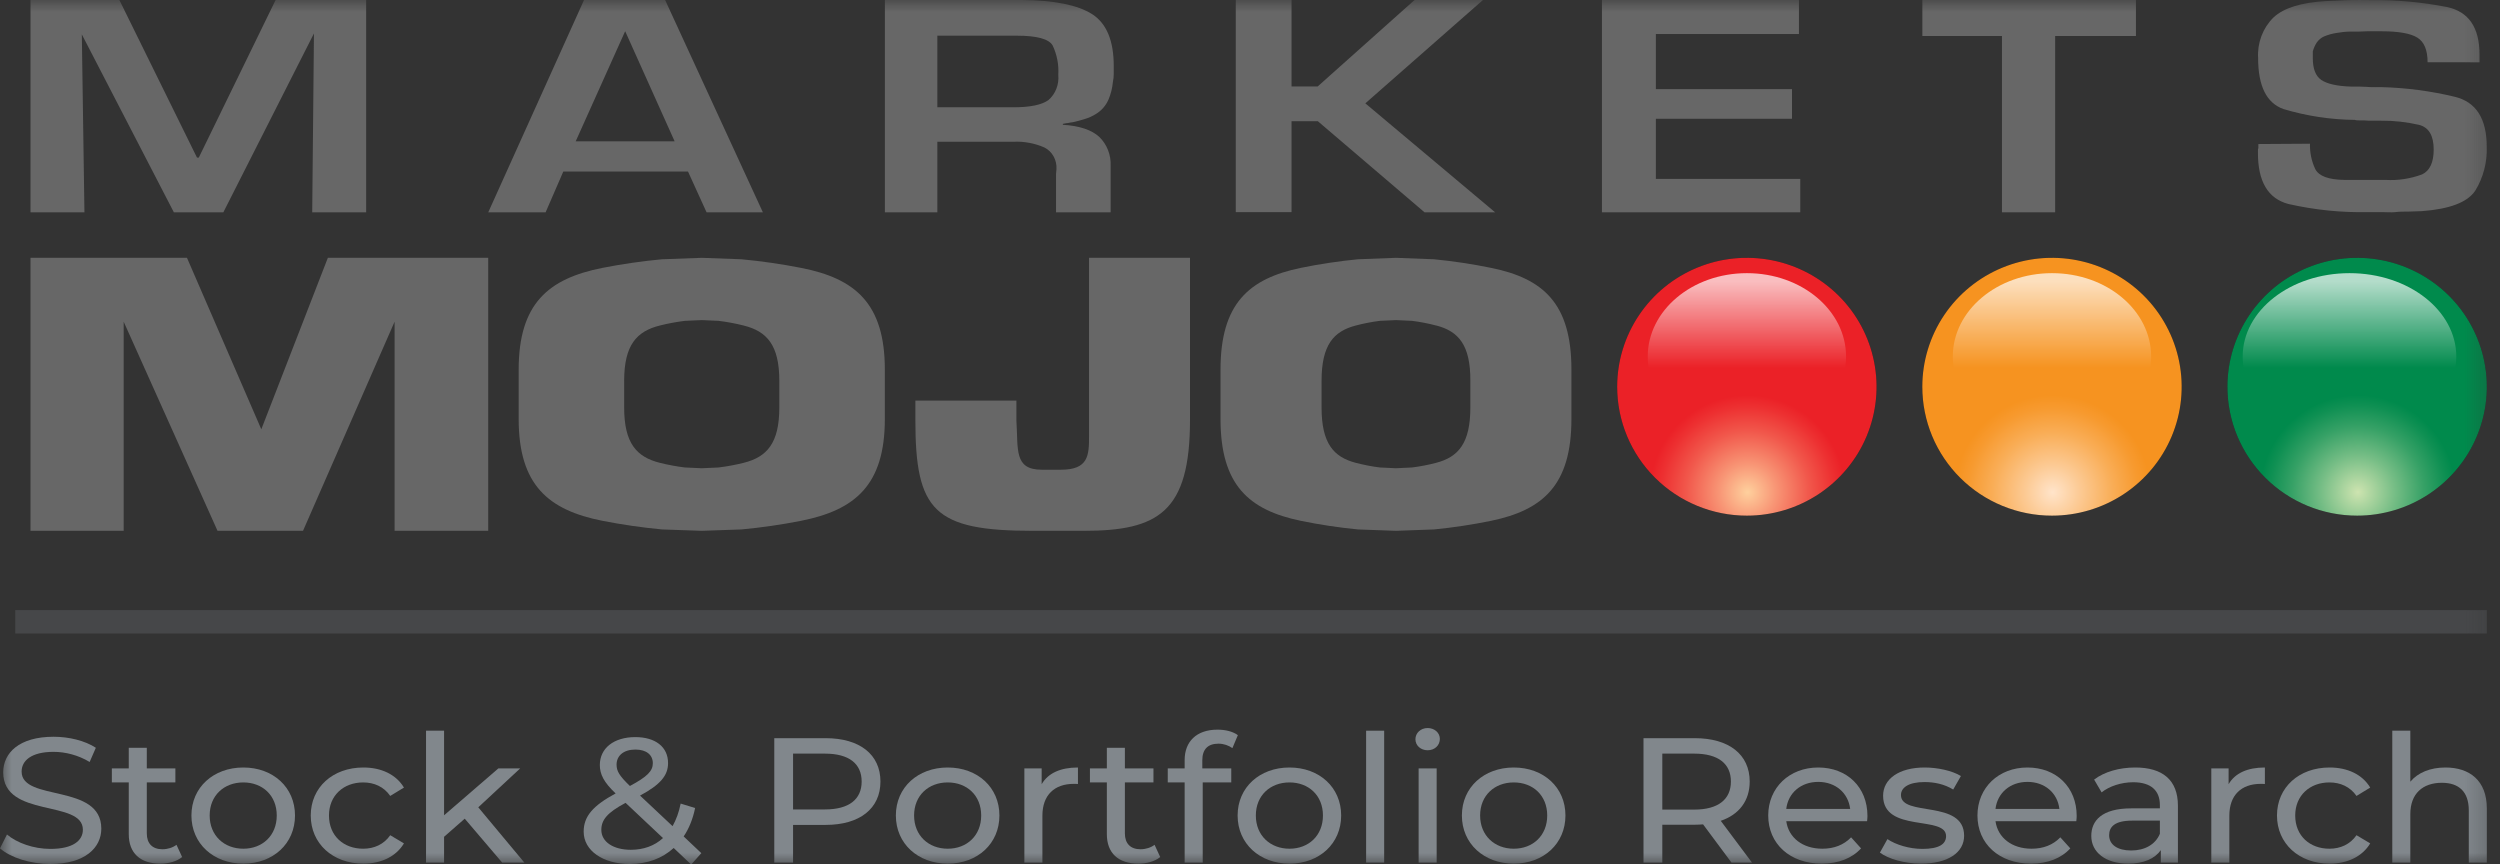 <svg width="107" height="37" viewBox="0 0 107 37" fill="none" xmlns="http://www.w3.org/2000/svg">
<rect x="0" y="0" width="107" height="37" fill="#333333" stroke="none"/>
<mask id="mask0_2831_7733" style="mask-type:alpha" maskUnits="userSpaceOnUse" x="0" y="0" width="107" height="37">
<rect width="106.753" height="37" fill="#C4C4C4"/>
</mask>
<g mask="url(#mask0_2831_7733)">
<path d="M69.215 16.555C69.215 15.464 69.54 14.397 70.15 13.489C70.759 12.581 71.626 11.874 72.64 11.456C73.654 11.038 74.77 10.928 75.847 11.141C76.924 11.353 77.913 11.879 78.689 12.65C79.466 13.422 79.995 14.405 80.209 15.475C80.424 16.545 80.314 17.655 79.894 18.663C79.474 19.671 78.762 20.533 77.85 21.14C76.937 21.746 75.864 22.07 74.766 22.07C74.037 22.07 73.315 21.927 72.642 21.651C71.969 21.373 71.357 20.967 70.841 20.455C70.326 19.943 69.917 19.335 69.638 18.666C69.359 17.997 69.215 17.279 69.215 16.555Z" fill="#231F20"/>
<path d="M69.215 16.552C69.215 15.461 69.541 14.395 70.151 13.487C70.761 12.58 71.627 11.873 72.642 11.455C73.656 11.037 74.772 10.928 75.849 11.141C76.925 11.354 77.914 11.88 78.69 12.651C79.467 13.423 79.995 14.406 80.209 15.476C80.424 16.546 80.314 17.656 79.894 18.664C79.474 19.672 78.762 20.534 77.849 21.14C76.937 21.746 75.864 22.07 74.766 22.07C73.294 22.07 71.882 21.488 70.841 20.454C69.8 19.419 69.215 18.016 69.215 16.552Z" fill="url(#paint0_radial_2831_7733)"/>
<path opacity="0.7" d="M70.523 15.261C70.523 13.29 72.423 11.691 74.768 11.691C77.114 11.691 79.011 13.29 79.011 15.261C79.011 17.233 77.111 18.831 74.768 18.831C72.425 18.831 70.523 17.233 70.523 15.261Z" fill="url(#paint1_linear_2831_7733)"/>
<path d="M82.275 16.555C82.274 15.463 82.6 14.396 83.209 13.489C83.819 12.581 84.686 11.873 85.7 11.456C86.714 11.038 87.831 10.928 88.907 11.141C89.984 11.354 90.974 11.879 91.75 12.651C92.526 13.423 93.055 14.406 93.269 15.477C93.483 16.547 93.373 17.657 92.953 18.665C92.532 19.673 91.82 20.535 90.907 21.141C89.994 21.747 88.921 22.07 87.823 22.07C86.351 22.07 84.94 21.489 83.9 20.454C82.859 19.42 82.275 18.017 82.275 16.555Z" fill="#231F20"/>
<path d="M82.275 16.552C82.275 15.461 82.6 14.394 83.21 13.487C83.82 12.579 84.688 11.872 85.702 11.455C86.716 11.037 87.832 10.928 88.909 11.141C89.986 11.354 90.975 11.88 91.751 12.652C92.527 13.424 93.055 14.407 93.269 15.478C93.483 16.548 93.373 17.657 92.952 18.666C92.532 19.674 91.82 20.535 90.907 21.141C89.994 21.747 88.92 22.07 87.823 22.07C87.094 22.07 86.372 21.927 85.699 21.649C85.026 21.372 84.414 20.966 83.899 20.453C83.384 19.941 82.975 19.333 82.696 18.663C82.418 17.994 82.275 17.277 82.275 16.552Z" fill="url(#paint2_radial_2831_7733)"/>
<path d="M95.334 16.552C95.334 15.461 95.66 14.395 96.27 13.487C96.88 12.58 97.746 11.873 98.761 11.455C99.775 11.037 100.891 10.928 101.968 11.141C103.044 11.354 104.033 11.88 104.809 12.651C105.586 13.423 106.114 14.406 106.328 15.476C106.543 16.546 106.433 17.656 106.013 18.664C105.592 19.672 104.881 20.534 103.968 21.14C103.056 21.746 101.982 22.07 100.885 22.07C99.413 22.07 98.001 21.488 96.96 20.454C95.919 19.419 95.334 18.016 95.334 16.552Z" fill="#231F20"/>
<path d="M95.334 16.552C95.334 15.461 95.66 14.395 96.27 13.487C96.88 12.58 97.746 11.873 98.761 11.455C99.775 11.037 100.891 10.928 101.968 11.141C103.044 11.354 104.033 11.88 104.809 12.651C105.586 13.423 106.114 14.406 106.328 15.476C106.543 16.546 106.433 17.656 106.013 18.664C105.592 19.672 104.881 20.534 103.968 21.14C103.056 21.746 101.982 22.07 100.885 22.07C99.413 22.07 98.001 21.488 96.96 20.454C95.919 19.419 95.334 18.016 95.334 16.552Z" fill="url(#paint3_radial_2831_7733)"/>
<path d="M20.895 22.719H16.889V13.768L12.969 22.719H9.31L5.293 13.768V22.719H1.305V11.035H8.003L11.184 18.374L14.032 11.035H20.895V22.719Z" fill="#676767"/>
<path d="M46.611 11.035V17.819C46.611 17.819 46.611 17.857 46.611 18.674C46.611 19.491 46.585 20.104 45.408 20.104H44.587C43.386 20.104 43.583 19.229 43.502 18.001V17.145H39.178V17.973C39.178 21.86 39.968 22.719 44.2 22.719H46.39C49.576 22.719 50.932 21.913 50.932 17.976V11.035H46.611Z" fill="#676767"/>
<path d="M37.871 15.816V17.933C37.871 20.759 36.601 21.831 34.283 22.291C33.44 22.457 32.589 22.58 31.733 22.66L30.035 22.719L28.334 22.66C27.479 22.579 26.629 22.456 25.786 22.291C23.466 21.831 22.199 20.759 22.199 17.933V15.824C22.199 12.995 23.466 11.925 25.786 11.465C26.629 11.3 27.479 11.177 28.334 11.097L30.035 11.035L31.733 11.097C32.589 11.177 33.44 11.3 34.283 11.465C36.601 11.917 37.871 12.987 37.871 15.816ZM31.835 13.934C31.48 13.844 31.119 13.777 30.755 13.732L30.035 13.7L29.315 13.732C28.951 13.777 28.59 13.844 28.234 13.934C27.251 14.181 26.714 14.765 26.714 16.298V17.443C26.714 18.976 27.251 19.559 28.234 19.807C28.59 19.896 28.951 19.964 29.315 20.008L30.035 20.041L30.755 20.008C31.119 19.964 31.48 19.896 31.835 19.807C32.819 19.559 33.355 18.976 33.355 17.443V16.298C33.355 14.765 32.819 14.181 31.835 13.934Z" fill="#676767"/>
<path d="M67.257 15.816V17.933C67.257 20.759 66.042 21.831 63.818 22.291C63.011 22.456 62.196 22.579 61.376 22.66L59.746 22.719L58.118 22.66C57.298 22.58 56.482 22.457 55.674 22.291C53.452 21.831 52.238 20.759 52.238 17.933V15.824C52.238 12.995 53.452 11.925 55.674 11.465C56.482 11.3 57.298 11.177 58.118 11.097L59.746 11.035L61.376 11.097C62.196 11.177 63.011 11.3 63.818 11.465C66.05 11.917 67.257 12.987 67.257 15.816ZM61.474 13.934C61.133 13.844 60.786 13.777 60.436 13.732L59.746 13.7L59.056 13.732C58.707 13.777 58.361 13.844 58.02 13.934C57.077 14.181 56.563 14.765 56.563 16.298V17.443C56.563 18.976 57.077 19.559 58.02 19.807C58.361 19.896 58.707 19.964 59.056 20.008L59.746 20.041L60.436 20.008C60.786 19.964 61.133 19.897 61.474 19.807C62.414 19.559 62.931 18.976 62.931 17.443V16.298C62.939 14.765 62.422 14.181 61.482 13.934H61.474Z" fill="#676767"/>
<path d="M15.671 9.087H13.363L13.437 1.431L9.559 9.087H7.441L3.502 1.472L3.614 9.087H1.305V0H5.109L8.431 6.745H8.508L11.796 0H15.671V9.087Z" fill="#676767"/>
<path d="M24.109 7.343L23.352 9.087H20.897L24.996 0H28.467L32.651 9.087H30.241L29.447 7.343H24.109ZM26.757 1.335L24.639 6.05H28.875L26.757 1.335Z" fill="#676767"/>
<path d="M37.873 0H43.74C45.124 0.011 46.127 0.213 46.746 0.607C47.359 1.002 47.668 1.741 47.668 2.82V3.161C47.668 3.28 47.656 3.399 47.631 3.515C47.607 3.774 47.543 4.028 47.442 4.265C47.328 4.523 47.141 4.737 46.907 4.877C46.757 4.972 46.595 5.045 46.427 5.094C46.256 5.149 46.083 5.195 45.908 5.232C45.838 5.239 45.768 5.251 45.7 5.267C45.632 5.267 45.562 5.292 45.49 5.3V5.341C46.203 5.385 46.72 5.558 47.047 5.858C47.211 6.015 47.34 6.209 47.424 6.426C47.509 6.642 47.547 6.876 47.535 7.11V9.087H45.199V7.44L45.217 7.236C45.228 7.045 45.184 6.854 45.092 6.689C44.999 6.524 44.862 6.392 44.698 6.311C44.282 6.13 43.834 6.047 43.384 6.066H40.118V9.087H37.873V0ZM43.377 4.592C44.088 4.592 44.586 4.489 44.872 4.284C45.022 4.155 45.139 3.989 45.212 3.8C45.286 3.611 45.315 3.405 45.295 3.202C45.322 2.766 45.238 2.331 45.051 1.942C44.89 1.667 44.379 1.527 43.522 1.527H40.118V4.592H43.377Z" fill="#676767"/>
<path opacity="0.7" d="M83.58 15.261C83.58 13.29 85.48 11.691 87.826 11.691C90.171 11.691 92.069 13.29 92.069 15.261C92.069 17.233 90.169 18.831 87.826 18.831C85.483 18.831 83.58 17.233 83.58 15.261Z" fill="url(#paint4_linear_2831_7733)"/>
<path opacity="0.7" d="M95.987 15.261C95.987 13.29 98.033 11.691 100.559 11.691C103.085 11.691 105.129 13.29 105.129 15.261C105.129 17.233 103.082 18.831 100.559 18.831C98.036 18.831 95.987 17.233 95.987 15.261Z" fill="url(#paint5_linear_2831_7733)"/>
<path d="M55.278 3.701H56.396L60.542 0H63.47L58.436 4.423L63.991 9.087H60.97L56.401 5.186H55.278V9.079H52.891V0H55.278V3.701Z" fill="#676767"/>
<path d="M70.871 3.815H76.697V5.083H70.871V7.657H77.051V9.087H68.563V0H76.995V1.456H70.871V3.815Z" fill="#676767"/>
<path d="M87.96 9.087H85.684V1.541H82.277V0H91.418V1.541H87.96V9.087Z" fill="#676767"/>
<path d="M103.901 2.664C103.901 2.142 103.754 1.791 103.464 1.611C103.173 1.431 102.665 1.339 101.945 1.339H101.309C101.197 1.339 101.079 1.352 100.951 1.352C100.823 1.352 100.689 1.352 100.577 1.352C100.383 1.352 100.187 1.382 99.993 1.412C99.818 1.439 99.647 1.487 99.482 1.554C99.35 1.61 99.236 1.705 99.153 1.826C99.079 1.941 99.024 2.066 98.988 2.199C98.99 2.25 98.99 2.301 98.988 2.351C98.985 2.398 98.985 2.446 98.988 2.493C98.988 2.942 99.108 3.252 99.346 3.418C99.585 3.584 100.016 3.691 100.655 3.707C100.715 3.707 100.775 3.707 100.83 3.707C100.885 3.707 100.943 3.707 101.003 3.707C101.16 3.707 101.315 3.723 101.469 3.729C101.623 3.734 101.77 3.729 101.917 3.729C102.976 3.755 104.03 3.894 105.063 4.142C105.974 4.362 106.43 5.073 106.432 6.274C106.458 6.941 106.286 7.601 105.94 8.163C105.61 8.657 104.848 8.948 103.655 9.037L103.081 9.056C102.893 9.056 102.707 9.056 102.524 9.078C102.341 9.099 102.137 9.078 101.948 9.078H101.372C100.222 9.104 99.073 8.987 97.949 8.732C97.067 8.502 96.631 7.763 96.64 6.516V6.429C96.639 6.398 96.645 6.367 96.658 6.339V6.165L98.867 6.151C98.856 6.528 98.934 6.902 99.095 7.24C99.247 7.537 99.663 7.692 100.344 7.7C100.639 7.7 100.93 7.7 101.22 7.7H102.097C102.631 7.732 103.165 7.651 103.668 7.463C103.998 7.306 104.162 6.949 104.162 6.399C104.162 5.802 103.952 5.45 103.532 5.343C103.001 5.221 102.46 5.161 101.917 5.166H101.55C101.43 5.166 101.302 5.166 101.168 5.152H100.974C100.909 5.152 100.846 5.152 100.783 5.131C99.751 5.121 98.726 4.965 97.734 4.668C97.01 4.412 96.648 3.686 96.648 2.49C96.627 2.167 96.676 1.844 96.789 1.543C96.903 1.242 97.079 0.97 97.305 0.748C97.741 0.341 98.49 0.107 99.55 0.046C99.865 0.029 100.187 0.016 100.508 0.005C100.83 -0.006 101.15 0.005 101.466 0.005C102.563 -0.009 103.658 0.09 104.736 0.302C105.66 0.501 106.123 1.177 106.123 2.33V2.667L103.901 2.664Z" fill="#676767"/>
<path d="M2.156 36.979C3.644 36.979 4.336 36.279 4.336 35.465C4.336 33.511 0.925 34.325 0.925 33.024C0.925 32.56 1.335 32.179 2.293 32.179C2.791 32.179 3.346 32.316 3.837 32.613L4.102 32.005C3.636 31.7 2.952 31.533 2.293 31.533C0.812 31.533 0.137 32.233 0.137 33.054C0.137 35.032 3.547 34.21 3.547 35.511C3.547 35.975 3.129 36.333 2.156 36.333C1.432 36.333 0.716 36.074 0.298 35.716L0 36.31C0.45 36.705 1.295 36.979 2.156 36.979Z" fill="#81878C"/>
<path d="M7.554 36.158C7.393 36.279 7.176 36.348 6.951 36.348C6.524 36.348 6.283 36.104 6.283 35.671V33.488H7.506V32.887H6.283V32.005H5.511V32.887H4.787V33.488H5.511V35.701C5.511 36.515 6.002 36.964 6.862 36.964C7.208 36.964 7.562 36.873 7.795 36.682L7.554 36.158Z" fill="#81878C"/>
<path d="M10.414 36.964C11.693 36.964 12.626 36.104 12.626 34.903C12.626 33.701 11.693 32.849 10.414 32.849C9.135 32.849 8.193 33.701 8.193 34.903C8.193 36.104 9.135 36.964 10.414 36.964ZM10.414 36.325C9.593 36.325 8.974 35.762 8.974 34.903C8.974 34.043 9.593 33.488 10.414 33.488C11.234 33.488 11.845 34.043 11.845 34.903C11.845 35.762 11.234 36.325 10.414 36.325Z" fill="#81878C"/>
<path d="M15.552 36.964C16.316 36.964 16.951 36.66 17.289 36.097L16.702 35.747C16.429 36.142 16.01 36.325 15.544 36.325C14.707 36.325 14.08 35.777 14.08 34.903C14.08 34.043 14.707 33.488 15.544 33.488C16.01 33.488 16.429 33.67 16.702 34.066L17.289 33.708C16.951 33.145 16.316 32.849 15.552 32.849C14.241 32.849 13.3 33.701 13.3 34.903C13.3 36.104 14.241 36.964 15.552 36.964Z" fill="#81878C"/>
<path d="M21.492 36.918H22.441L20.47 34.553L22.264 32.887H21.331L19.006 34.895V31.274H18.234V36.918H19.006V35.815L19.891 35.039L21.492 36.918Z" fill="#81878C"/>
<path d="M30.017 36.515L29.261 35.8C29.486 35.465 29.655 35.055 29.751 34.583L29.132 34.393C29.059 34.766 28.939 35.085 28.786 35.359L27.394 34.051C28.255 33.587 28.593 33.199 28.593 32.659C28.593 31.966 28.046 31.548 27.193 31.548C26.268 31.548 25.673 32.027 25.673 32.742C25.673 33.138 25.842 33.48 26.349 33.959C25.375 34.484 24.981 34.941 24.981 35.595C24.981 36.409 25.81 36.979 26.952 36.979C27.7 36.979 28.343 36.743 28.834 36.294L29.582 37.002L30.017 36.515ZM27.193 32.081C27.676 32.081 27.941 32.316 27.941 32.666C27.941 33.001 27.7 33.244 26.96 33.64C26.502 33.199 26.389 33.001 26.389 32.727C26.389 32.347 26.686 32.081 27.193 32.081ZM27 36.371C26.244 36.371 25.737 36.028 25.737 35.519C25.737 35.093 25.987 34.781 26.775 34.362L28.376 35.869C28.014 36.203 27.539 36.371 27 36.371Z" fill="#81878C"/>
<path d="M35.335 31.594H33.139V36.918H33.943V35.306H35.335C36.799 35.306 37.683 34.606 37.683 33.45C37.683 32.294 36.799 31.594 35.335 31.594ZM35.31 34.644H33.943V32.255H35.31C36.34 32.255 36.879 32.689 36.879 33.45C36.879 34.21 36.34 34.644 35.31 34.644Z" fill="#81878C"/>
<path d="M40.563 36.964C41.842 36.964 42.775 36.104 42.775 34.903C42.775 33.701 41.842 32.849 40.563 32.849C39.284 32.849 38.343 33.701 38.343 34.903C38.343 36.104 39.284 36.964 40.563 36.964ZM40.563 36.325C39.742 36.325 39.123 35.762 39.123 34.903C39.123 34.043 39.742 33.488 40.563 33.488C41.383 33.488 41.995 34.043 41.995 34.903C41.995 35.762 41.383 36.325 40.563 36.325Z" fill="#81878C"/>
<path d="M44.583 33.564V32.887H43.843V36.918H44.615V34.91C44.615 34.028 45.13 33.549 45.959 33.549C46.015 33.549 46.071 33.549 46.136 33.556V32.849C45.387 32.849 44.856 33.092 44.583 33.564Z" fill="#81878C"/>
<path d="M49.416 36.158C49.255 36.279 49.038 36.348 48.813 36.348C48.386 36.348 48.145 36.104 48.145 35.671V33.488H49.368V32.887H48.145V32.005H47.373V32.887H46.649V33.488H47.373V35.701C47.373 36.515 47.863 36.964 48.724 36.964C49.07 36.964 49.424 36.873 49.657 36.682L49.416 36.158Z" fill="#81878C"/>
<path d="M52.151 31.829C52.377 31.829 52.586 31.906 52.747 32.02L52.98 31.464C52.763 31.305 52.441 31.229 52.111 31.229C51.202 31.229 50.703 31.746 50.703 32.529V32.887H49.98V33.488H50.703V36.918H51.476V33.488H52.698V32.887H51.459V32.537C51.459 32.073 51.693 31.829 52.151 31.829Z" fill="#81878C"/>
<path d="M55.19 36.964C56.469 36.964 57.402 36.104 57.402 34.903C57.402 33.701 56.469 32.849 55.19 32.849C53.911 32.849 52.97 33.701 52.97 34.903C52.97 36.104 53.911 36.964 55.19 36.964ZM55.19 36.325C54.369 36.325 53.75 35.762 53.75 34.903C53.75 34.043 54.369 33.488 55.19 33.488C56.01 33.488 56.622 34.043 56.622 34.903C56.622 35.762 56.01 36.325 55.19 36.325Z" fill="#81878C"/>
<path d="M58.47 36.918H59.242V31.274H58.47V36.918Z" fill="#81878C"/>
<path d="M61.103 32.111C61.408 32.111 61.626 31.898 61.626 31.624C61.626 31.366 61.4 31.16 61.103 31.16C60.805 31.16 60.58 31.373 60.58 31.639C60.58 31.906 60.805 32.111 61.103 32.111ZM60.717 36.918H61.489V32.887H60.717V36.918Z" fill="#81878C"/>
<path d="M64.789 36.964C66.068 36.964 67.001 36.104 67.001 34.903C67.001 33.701 66.068 32.849 64.789 32.849C63.51 32.849 62.569 33.701 62.569 34.903C62.569 36.104 63.51 36.964 64.789 36.964ZM64.789 36.325C63.969 36.325 63.349 35.762 63.349 34.903C63.349 34.043 63.969 33.488 64.789 33.488C65.61 33.488 66.221 34.043 66.221 34.903C66.221 35.762 65.61 36.325 64.789 36.325Z" fill="#81878C"/>
<path d="M74.984 36.918L73.648 35.131C74.436 34.864 74.887 34.271 74.887 33.45C74.887 32.294 74.002 31.594 72.538 31.594H70.342V36.918H71.147V35.298H72.538C72.659 35.298 72.779 35.291 72.892 35.283L74.107 36.918H74.984ZM72.514 34.651H71.147V32.255H72.514C73.544 32.255 74.083 32.689 74.083 33.45C74.083 34.21 73.544 34.651 72.514 34.651Z" fill="#81878C"/>
<path d="M79.927 34.925C79.927 33.685 79.05 32.849 77.82 32.849C76.589 32.849 75.68 33.708 75.68 34.903C75.68 36.104 76.597 36.964 77.972 36.964C78.68 36.964 79.267 36.736 79.653 36.31L79.227 35.838C78.913 36.165 78.495 36.325 77.996 36.325C77.152 36.325 76.549 35.853 76.452 35.146H79.911C79.919 35.078 79.927 34.986 79.927 34.925ZM77.82 33.465C78.568 33.465 79.106 33.944 79.187 34.621H76.452C76.532 33.937 77.079 33.465 77.82 33.465Z" fill="#81878C"/>
<path d="M82.222 36.964C83.356 36.964 84.064 36.5 84.064 35.77C84.064 34.203 81.361 34.979 81.361 34.028C81.361 33.708 81.691 33.472 82.367 33.472C82.785 33.472 83.211 33.556 83.597 33.792L83.927 33.214C83.557 32.986 82.93 32.849 82.375 32.849C81.281 32.849 80.597 33.336 80.597 34.058C80.597 35.663 83.292 34.88 83.292 35.785C83.292 36.127 82.994 36.333 82.278 36.333C81.723 36.333 81.144 36.158 80.782 35.914L80.46 36.492C80.814 36.758 81.514 36.964 82.222 36.964Z" fill="#81878C"/>
<path d="M88.882 34.925C88.882 33.685 88.005 32.849 86.775 32.849C85.544 32.849 84.635 33.708 84.635 34.903C84.635 36.104 85.552 36.964 86.928 36.964C87.635 36.964 88.223 36.736 88.609 36.31L88.182 35.838C87.869 36.165 87.45 36.325 86.952 36.325C86.107 36.325 85.504 35.853 85.407 35.146H88.866C88.874 35.078 88.882 34.986 88.882 34.925ZM86.775 33.465C87.523 33.465 88.062 33.944 88.142 34.621H85.407C85.488 33.937 86.035 33.465 86.775 33.465Z" fill="#81878C"/>
<path d="M91.389 32.849C90.706 32.849 90.07 33.031 89.628 33.366L89.949 33.914C90.279 33.648 90.794 33.48 91.301 33.48C92.065 33.48 92.443 33.838 92.443 34.454V34.598H91.22C89.949 34.598 89.507 35.131 89.507 35.777C89.507 36.477 90.118 36.964 91.084 36.964C91.751 36.964 92.226 36.751 92.483 36.386V36.918H93.215V34.484C93.215 33.381 92.556 32.849 91.389 32.849ZM91.212 36.401C90.625 36.401 90.271 36.15 90.271 35.747C90.271 35.405 90.488 35.123 91.252 35.123H92.443V35.686C92.25 36.15 91.791 36.401 91.212 36.401Z" fill="#81878C"/>
<path d="M95.384 33.564V32.887H94.644V36.918H95.416V34.91C95.416 34.028 95.931 33.549 96.76 33.549C96.816 33.549 96.873 33.549 96.937 33.556V32.849C96.189 32.849 95.658 33.092 95.384 33.564Z" fill="#81878C"/>
<path d="M99.707 36.964C100.472 36.964 101.107 36.66 101.445 36.097L100.858 35.747C100.584 36.142 100.166 36.325 99.699 36.325C98.863 36.325 98.235 35.777 98.235 34.903C98.235 34.043 98.863 33.488 99.699 33.488C100.166 33.488 100.584 33.67 100.858 34.066L101.445 33.708C101.107 33.145 100.472 32.849 99.707 32.849C98.396 32.849 97.455 33.701 97.455 34.903C97.455 36.104 98.396 36.964 99.707 36.964Z" fill="#81878C"/>
<path d="M104.666 32.849C104.015 32.849 103.484 33.069 103.162 33.457V31.274H102.39V36.918H103.162V34.842C103.162 33.967 103.693 33.503 104.513 33.503C105.245 33.503 105.664 33.891 105.664 34.682V36.918H106.436V34.598C106.436 33.412 105.704 32.849 104.666 32.849Z" fill="#81878C"/>
<path d="M0.653 26.613H106.436" stroke="#81878C" stroke-opacity="0.25" stroke-miterlimit="10"/>
</g>
<defs>
<radialGradient id="paint0_radial_2831_7733" cx="0" cy="0" r="1" gradientUnits="userSpaceOnUse" gradientTransform="translate(74.796 21.068) scale(6.146 6.11)">
<stop stop-color="#FED09D"/>
<stop offset="0.2" stop-color="#F89575"/>
<stop offset="0.43" stop-color="#F1574B"/>
<stop offset="0.6" stop-color="#ED3031"/>
<stop offset="0.68" stop-color="#EB2127"/>
</radialGradient>
<linearGradient id="paint1_linear_2831_7733" x1="74.768" y1="15.747" x2="74.768" y2="12.064" gradientUnits="userSpaceOnUse">
<stop stop-color="white" stop-opacity="0"/>
<stop offset="1" stop-color="white"/>
</linearGradient>
<radialGradient id="paint2_radial_2831_7733" cx="0" cy="0" r="1" gradientUnits="userSpaceOnUse" gradientTransform="translate(87.855 21.068) scale(6.146 6.11)">
<stop stop-color="#FFE4CA"/>
<stop offset="0.19" stop-color="#FCCA94"/>
<stop offset="0.42" stop-color="#F9AD56"/>
<stop offset="0.59" stop-color="#F79A2F"/>
<stop offset="0.68" stop-color="#F69320"/>
</radialGradient>
<radialGradient id="paint3_radial_2831_7733" cx="0" cy="0" r="1" gradientUnits="userSpaceOnUse" gradientTransform="translate(100.917 21.068) scale(6.146 6.11)">
<stop stop-color="#CEE4B0"/>
<stop offset="0.01" stop-color="#CAE2AE"/>
<stop offset="0.26" stop-color="#75BD85"/>
<stop offset="0.46" stop-color="#36A166"/>
<stop offset="0.61" stop-color="#0F9053"/>
<stop offset="0.68" stop-color="#008A4C"/>
</radialGradient>
<linearGradient id="paint4_linear_2831_7733" x1="87.826" y1="15.747" x2="87.826" y2="12.064" gradientUnits="userSpaceOnUse">
<stop stop-color="white" stop-opacity="0"/>
<stop offset="1" stop-color="white"/>
</linearGradient>
<linearGradient id="paint5_linear_2831_7733" x1="100.559" y1="15.747" x2="100.559" y2="12.064" gradientUnits="userSpaceOnUse">
<stop stop-color="white" stop-opacity="0"/>
<stop offset="1" stop-color="white"/>
</linearGradient>
</defs>
</svg>
